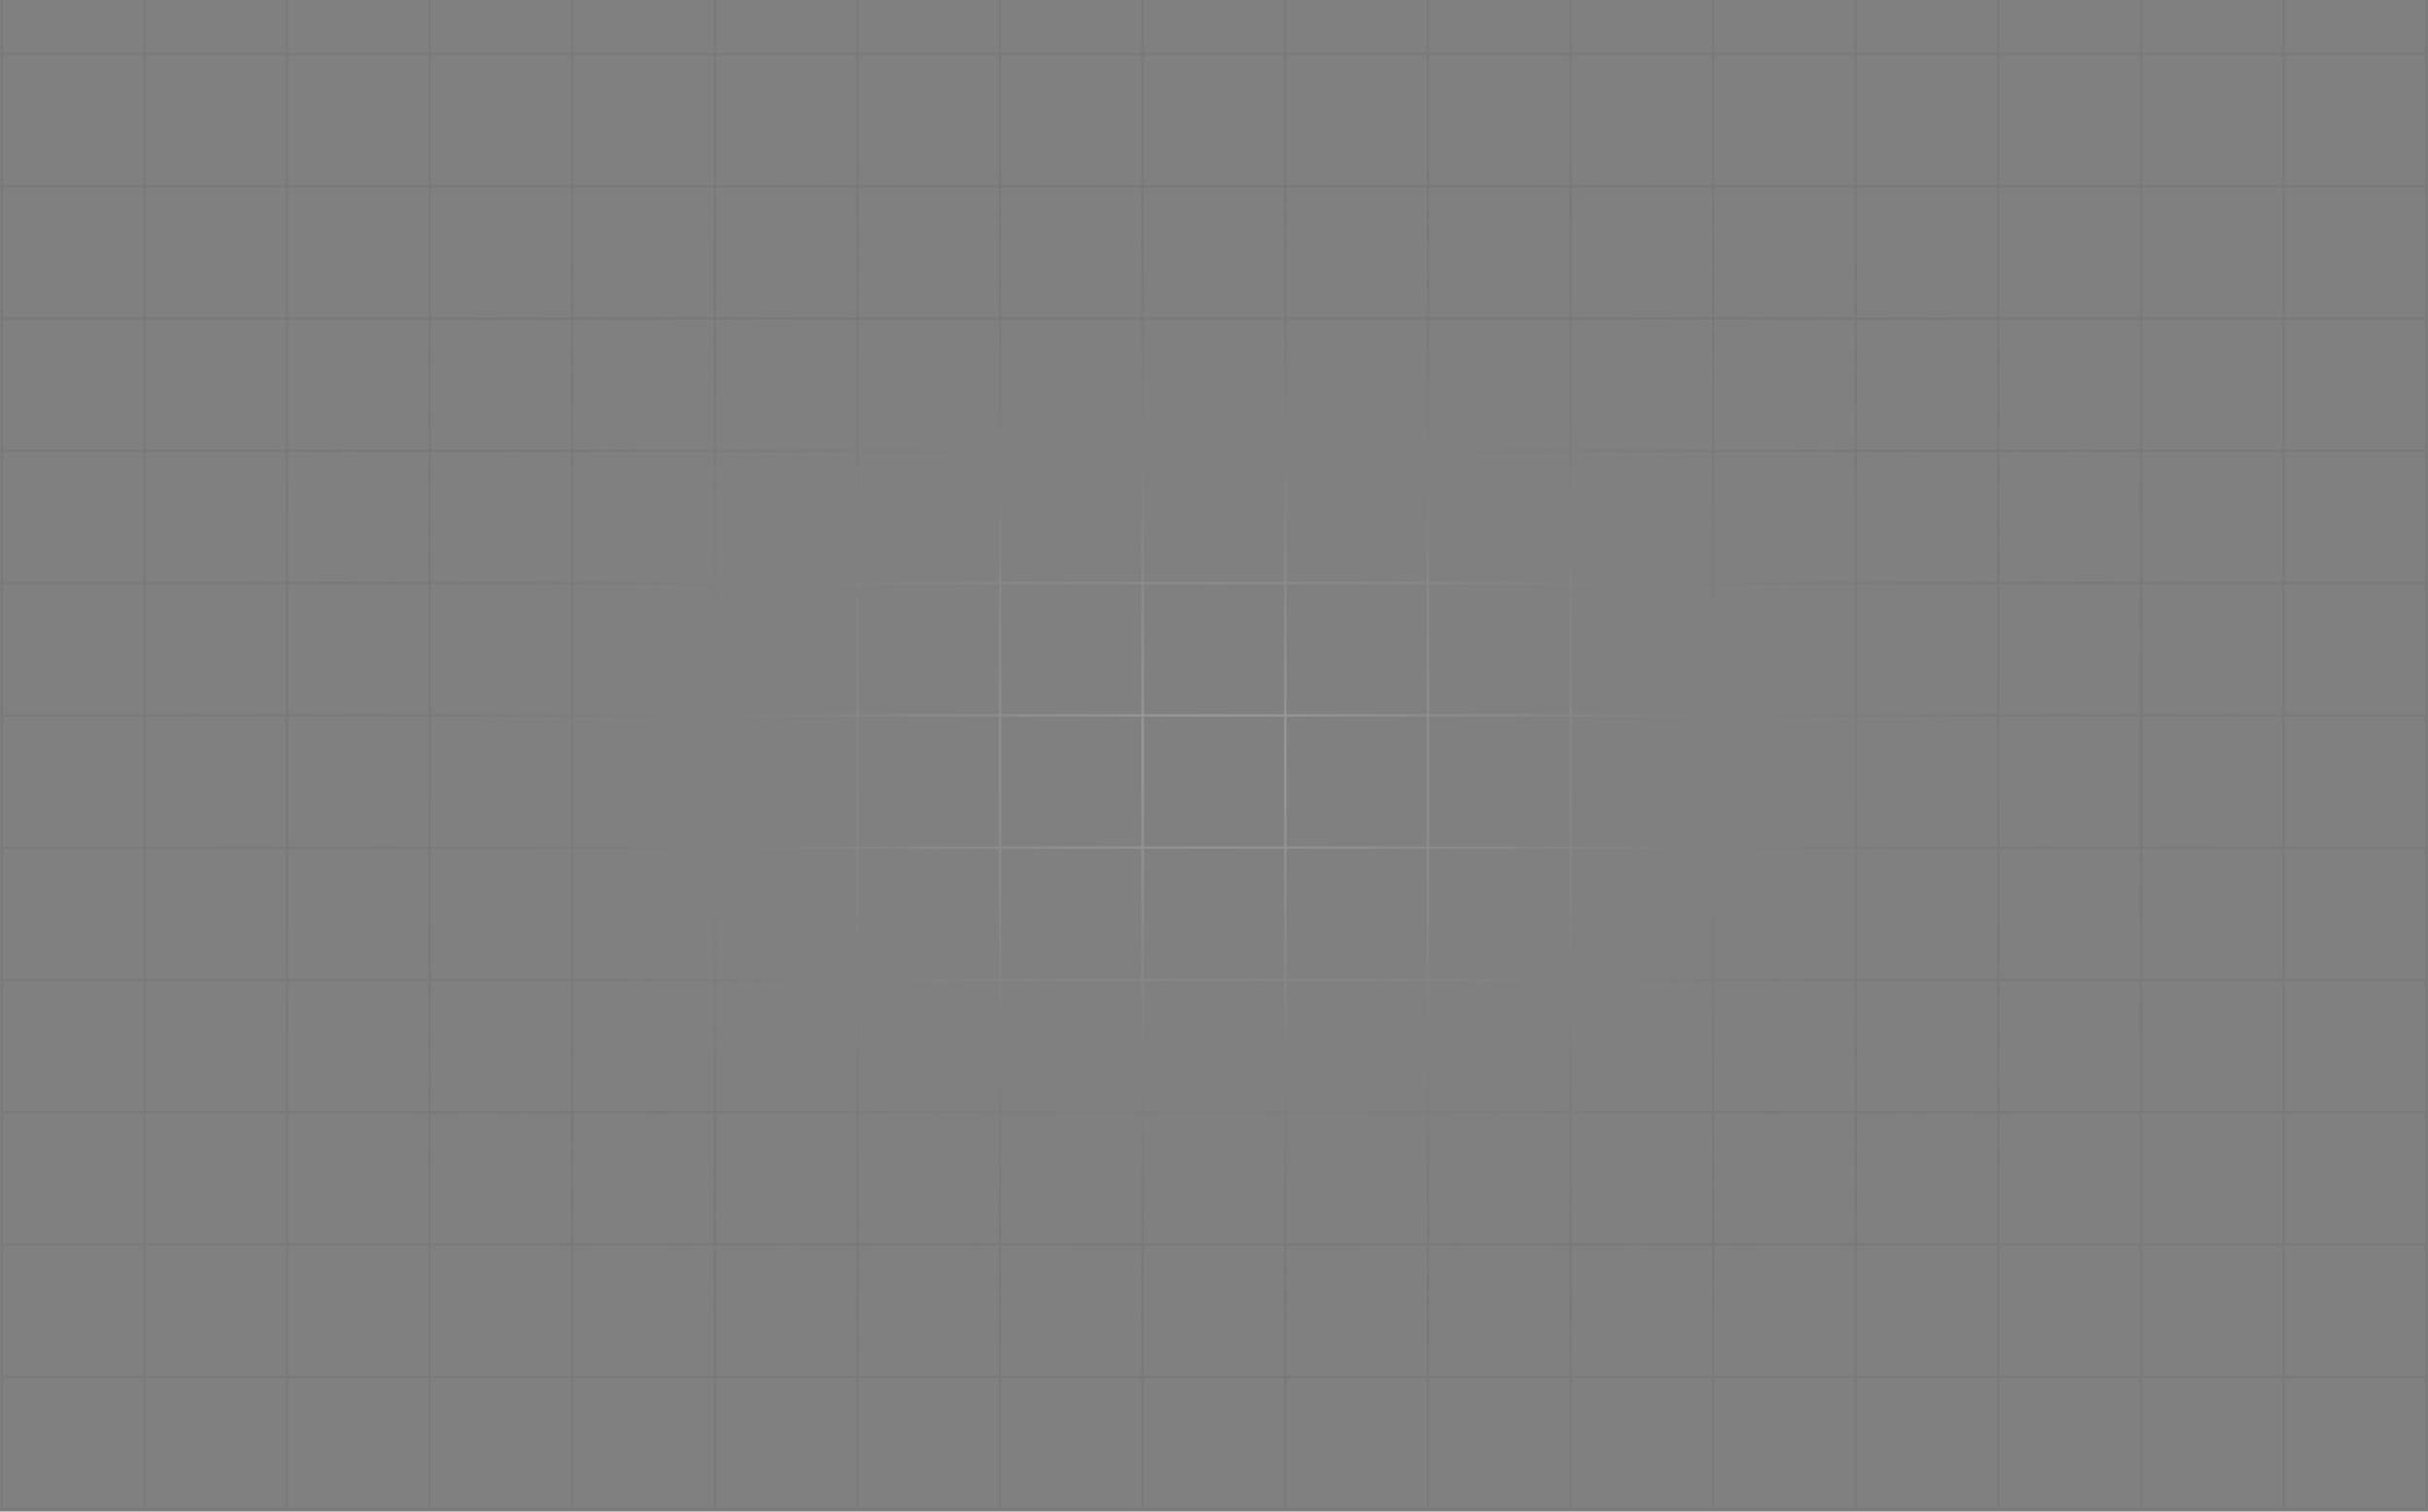<svg width="1052" height="655" viewBox="0 0 1052 655" fill="none" xmlns="http://www.w3.org/2000/svg">
<rect x="0" y="0" width="1052" height="655" fill="#808080" stroke="none"/>
<path d="M62.553 -33.922H0.76V23.396M62.553 -33.922V23.396M62.553 -33.922H124.346M62.553 23.396H0.76M62.553 23.396H124.346M62.553 23.396V80.714M0.76 23.396V80.714M124.346 -33.922V23.396M124.346 -33.922H186.139M124.346 23.396H186.139M124.346 23.396V80.714M186.139 -33.922V23.396M186.139 -33.922H247.932M186.139 23.396H247.932M186.139 23.396V80.714M247.932 -33.922V23.396M247.932 -33.922H309.725M247.932 23.396H309.725M247.932 23.396V80.714M309.725 -33.922V23.396M309.725 -33.922H371.517M309.725 23.396H371.517M309.725 23.396V80.714M371.517 -33.922V23.396M371.517 -33.922H433.31M371.517 23.396H433.31M371.517 23.396V80.714M433.31 -33.922V23.396M433.31 -33.922H495.103M433.31 23.396H495.103M433.31 23.396V80.714M495.103 -33.922V23.396M495.103 -33.922H556.896M495.103 23.396H556.896M495.103 23.396V80.714M556.896 -33.922V23.396M556.896 -33.922H618.689M556.896 23.396H618.689M556.896 23.396V80.714M618.689 -33.922V23.396M618.689 -33.922H680.482M618.689 23.396H680.482M618.689 23.396V80.714M680.482 -33.922V23.396M680.482 -33.922H742.275M680.482 23.396H742.275M680.482 23.396V80.714M742.275 -33.922V23.396M742.275 -33.922H804.068M742.275 23.396H804.068M742.275 23.396V80.714M804.068 -33.922V23.396M804.068 -33.922H865.861M804.068 23.396H865.861M804.068 23.396V80.714M865.861 -33.922V23.396M865.861 -33.922H927.654M865.861 23.396H927.654M865.861 23.396V80.714M927.654 -33.922V23.396M927.654 -33.922H989.447M927.654 23.396H989.447M927.654 23.396V80.714M989.447 -33.922V23.396M989.447 -33.922H1051.24V23.396M989.447 23.396H1051.24M989.447 23.396V80.714M1051.24 23.396V80.714M62.553 80.714H0.76M62.553 80.714H124.346M62.553 80.714V138.032M0.76 80.714V138.032M124.346 80.714H186.139M124.346 80.714V138.032M186.139 80.714H247.932M186.139 80.714V138.032M247.932 80.714H309.725M247.932 80.714V138.032M309.725 80.714H371.517M309.725 80.714V138.032M371.517 80.714H433.31M371.517 80.714V138.032M433.31 80.714H495.103M433.31 80.714V138.032M495.103 80.714H556.896M495.103 80.714V138.032M556.896 80.714H618.689M556.896 80.714V138.032M618.689 80.714H680.482M618.689 80.714V138.032M680.482 80.714H742.275M680.482 80.714V138.032M742.275 80.714H804.068M742.275 80.714V138.032M804.068 80.714H865.861M804.068 80.714V138.032M865.861 80.714H927.654M865.861 80.714V138.032M927.654 80.714H989.447M927.654 80.714V138.032M989.447 80.714H1051.24M989.447 80.714V138.032M1051.24 80.714V138.032M62.553 138.032H0.76M62.553 138.032H124.346M62.553 138.032V195.35M0.76 138.032V195.35M124.346 138.032H186.139M124.346 138.032V195.35M186.139 138.032H247.932M186.139 138.032V195.35M247.932 138.032H309.725M247.932 138.032V195.35M309.725 138.032H371.517M309.725 138.032V195.35M371.517 138.032H433.31M371.517 138.032V195.35M433.31 138.032H495.103M433.31 138.032V195.35M495.103 138.032H556.896M495.103 138.032V195.35M556.896 138.032H618.689M556.896 138.032V195.35M618.689 138.032H680.482M618.689 138.032V195.35M680.482 138.032H742.275M680.482 138.032V195.35M742.275 138.032H804.068M742.275 138.032V195.35M804.068 138.032H865.861M804.068 138.032V195.35M865.861 138.032H927.654M865.861 138.032V195.35M927.654 138.032H989.447M927.654 138.032V195.35M989.447 138.032H1051.24M989.447 138.032V195.35M1051.24 138.032V195.35M62.553 195.35H0.76M62.553 195.35H124.346M62.553 195.35V252.667M0.76 195.35V252.667M124.346 195.35H186.139M124.346 195.35V252.667M186.139 195.35H247.932M186.139 195.35V252.667M247.932 195.35H309.725M247.932 195.35V252.667M309.725 195.35H371.517M309.725 195.35V252.667M371.517 195.35H433.31M371.517 195.35V252.667M433.31 195.35H495.103M433.31 195.35V252.667M495.103 195.35H556.896M495.103 195.35V252.667M556.896 195.35H618.689M556.896 195.35V252.667M618.689 195.35H680.482M618.689 195.35V252.667M680.482 195.35H742.275M680.482 195.35V252.667M742.275 195.35H804.068M742.275 195.35V252.667M804.068 195.35H865.861M804.068 195.35V252.667M865.861 195.35H927.654M865.861 195.35V252.667M927.654 195.35H989.447M927.654 195.35V252.667M989.447 195.35H1051.24M989.447 195.35V252.667M1051.24 195.35V252.667M62.553 252.667H0.76M62.553 252.667H124.346M62.553 252.667V309.985M0.76 252.667V309.985M124.346 252.667H186.139M124.346 252.667V309.985M186.139 252.667H247.932M186.139 252.667V309.985M247.932 252.667H309.725M247.932 252.667V309.985M309.725 252.667H371.517M309.725 252.667V309.985M371.517 252.667H433.31M371.517 252.667V309.985M433.31 252.667H495.103M433.31 252.667V309.985M495.103 252.667H556.896M495.103 252.667V309.985M556.896 252.667H618.689M556.896 252.667V309.985M618.689 252.667H680.482M618.689 252.667V309.985M680.482 252.667H742.275M680.482 252.667V309.985M742.275 252.667H804.068M742.275 252.667V309.985M804.068 252.667H865.861M804.068 252.667V309.985M865.861 252.667H927.654M865.861 252.667V309.985M927.654 252.667H989.447M927.654 252.667V309.985M989.447 252.667H1051.24M989.447 252.667V309.985M1051.24 252.667V309.985M62.553 309.985H0.76M62.553 309.985H124.346M62.553 309.985V367.303M0.76 309.985V367.303M124.346 309.985H186.139M124.346 309.985V367.303M186.139 309.985H247.932M186.139 309.985V367.303M247.932 309.985H309.725M247.932 309.985V367.303M309.725 309.985H371.517M309.725 309.985V367.303M371.517 309.985H433.31M371.517 309.985V367.303M433.31 309.985H495.103M433.31 309.985V367.303M495.103 309.985H556.896M495.103 309.985V367.303M556.896 309.985H618.689M556.896 309.985V367.303M618.689 309.985H680.482M618.689 309.985V367.303M680.482 309.985H742.275M680.482 309.985V367.303M742.275 309.985H804.068M742.275 309.985V367.303M804.068 309.985H865.861M804.068 309.985V367.303M865.861 309.985H927.654M865.861 309.985V367.303M927.654 309.985H989.447M927.654 309.985V367.303M989.447 309.985H1051.24M989.447 309.985V367.303M1051.24 309.985V367.303M62.553 367.303H0.76M62.553 367.303H124.346M62.553 367.303V424.621M0.76 367.303V424.621M124.346 367.303H186.139M124.346 367.303V424.621M186.139 367.303H247.932M186.139 367.303V424.621M247.932 367.303H309.725M247.932 367.303V424.621M309.725 367.303H371.517M309.725 367.303V424.621M371.517 367.303H433.31M371.517 367.303V424.621M433.31 367.303H495.103M433.31 367.303V424.621M495.103 367.303H556.896M495.103 367.303V424.621M556.896 367.303H618.689M556.896 367.303V424.621M618.689 367.303H680.482M618.689 367.303V424.621M680.482 367.303H742.275M680.482 367.303V424.621M742.275 367.303H804.068M742.275 367.303V424.621M804.068 367.303H865.861M804.068 367.303V424.621M865.861 367.303H927.654M865.861 367.303V424.621M927.654 367.303H989.447M927.654 367.303V424.621M989.447 367.303H1051.24M989.447 367.303V424.621M1051.24 367.303V424.621M62.553 424.621H0.76M62.553 424.621H124.346M62.553 424.621V481.939M0.76 424.621V481.939M124.346 424.621H186.139M124.346 424.621V481.939M186.139 424.621H247.932M186.139 424.621V481.939M247.932 424.621H309.725M247.932 424.621V481.939M309.725 424.621H371.517M309.725 424.621V481.939M371.517 424.621H433.31M371.517 424.621V481.939M433.31 424.621H495.103M433.31 424.621V481.939M495.103 424.621H556.896M495.103 424.621V481.939M556.896 424.621H618.689M556.896 424.621V481.939M618.689 424.621H680.482M618.689 424.621V481.939M680.482 424.621H742.275M680.482 424.621V481.939M742.275 424.621H804.068M742.275 424.621V481.939M804.068 424.621H865.861M804.068 424.621V481.939M865.861 424.621H927.654M865.861 424.621V481.939M927.654 424.621H989.447M927.654 424.621V481.939M989.447 424.621H1051.24M989.447 424.621V481.939M1051.24 424.621V481.939M62.553 481.939H0.76M62.553 481.939H124.346M62.553 481.939V539.257M0.76 481.939V539.257M124.346 481.939H186.139M124.346 481.939V539.257M186.139 481.939H247.932M186.139 481.939V539.257M247.932 481.939H309.725M247.932 481.939V539.257M309.725 481.939H371.517M309.725 481.939V539.257M371.517 481.939H433.31M371.517 481.939V539.257M433.31 481.939H495.103M433.31 481.939V539.257M495.103 481.939H556.896M495.103 481.939V539.257M556.896 481.939H618.689M556.896 481.939V539.257M618.689 481.939H680.482M618.689 481.939V539.257M680.482 481.939H742.275M680.482 481.939V539.257M742.275 481.939H804.068M742.275 481.939V539.257M804.068 481.939H865.861M804.068 481.939V539.257M865.861 481.939H927.654M865.861 481.939V539.257M927.654 481.939H989.447M927.654 481.939V539.257M989.447 481.939H1051.24M989.447 481.939V539.257M1051.24 481.939V539.257M62.553 539.257H0.76M62.553 539.257H124.346M62.553 539.257V596.575M0.76 539.257V596.575M124.346 539.257H186.139M124.346 539.257V596.575M186.139 539.257H247.932M186.139 539.257V596.575M247.932 539.257H309.725M247.932 539.257V596.575M309.725 539.257H371.517M309.725 539.257V596.575M371.517 539.257H433.31M371.517 539.257V596.575M433.31 539.257H495.103M433.31 539.257V596.575M495.103 539.257H556.896M495.103 539.257V596.575M556.896 539.257H618.689M556.896 539.257V596.575M618.689 539.257H680.482M618.689 539.257V596.575M680.482 539.257H742.275M680.482 539.257V596.575M742.275 539.257H804.068M742.275 539.257V596.575M804.068 539.257H865.861M804.068 539.257V596.575M865.861 539.257H927.654M865.861 539.257V596.575M927.654 539.257H989.447M927.654 539.257V596.575M989.447 539.257H1051.24M989.447 539.257V596.575M1051.24 539.257V596.575M62.553 596.575H0.76M62.553 596.575H124.346M62.553 596.575V653.892M0.76 596.575V653.892H62.553M124.346 596.575H186.139M124.346 596.575V653.892M186.139 596.575H247.932M186.139 596.575V653.892M247.932 596.575H309.725M247.932 596.575V653.892M309.725 596.575H371.517M309.725 596.575V653.892M371.517 596.575H433.31M371.517 596.575V653.892M433.31 596.575H495.103M433.31 596.575V653.892M495.103 596.575H556.896M495.103 596.575V653.892M556.896 596.575H618.689M556.896 596.575V653.892M618.689 596.575H680.482M618.689 596.575V653.892M680.482 596.575H742.275M680.482 596.575V653.892M742.275 596.575H804.068M742.275 596.575V653.892M804.068 596.575H865.861M804.068 596.575V653.892M865.861 596.575H927.654M865.861 596.575V653.892M927.654 596.575H989.447M927.654 596.575V653.892M989.447 596.575H1051.24M989.447 596.575V653.892M1051.24 596.575V653.892H989.447M62.553 653.892H124.346M124.346 653.892H186.139M186.139 653.892H247.932M247.932 653.892H309.725M309.725 653.892H371.517M371.517 653.892H433.31M433.31 653.892H495.103M495.103 653.892H556.896M556.896 653.892H618.689M618.689 653.892H680.482M680.482 653.892H742.275M742.275 653.892H804.068M804.068 653.892H865.861M865.861 653.892H927.654M927.654 653.892H989.447" stroke="url(#paint0_radial_35422_36656)" stroke-opacity="0.23"/>
<defs>
<radialGradient id="paint0_radial_35422_36656" cx="0" cy="0" r="1" gradientUnits="userSpaceOnUse" gradientTransform="translate(526 328.356) rotate(90) scale(324.801 526.032)">
<stop stop-color="white"/>
<stop offset="0.857" stop-opacity="0.2"/>
</radialGradient>
</defs>
</svg>
